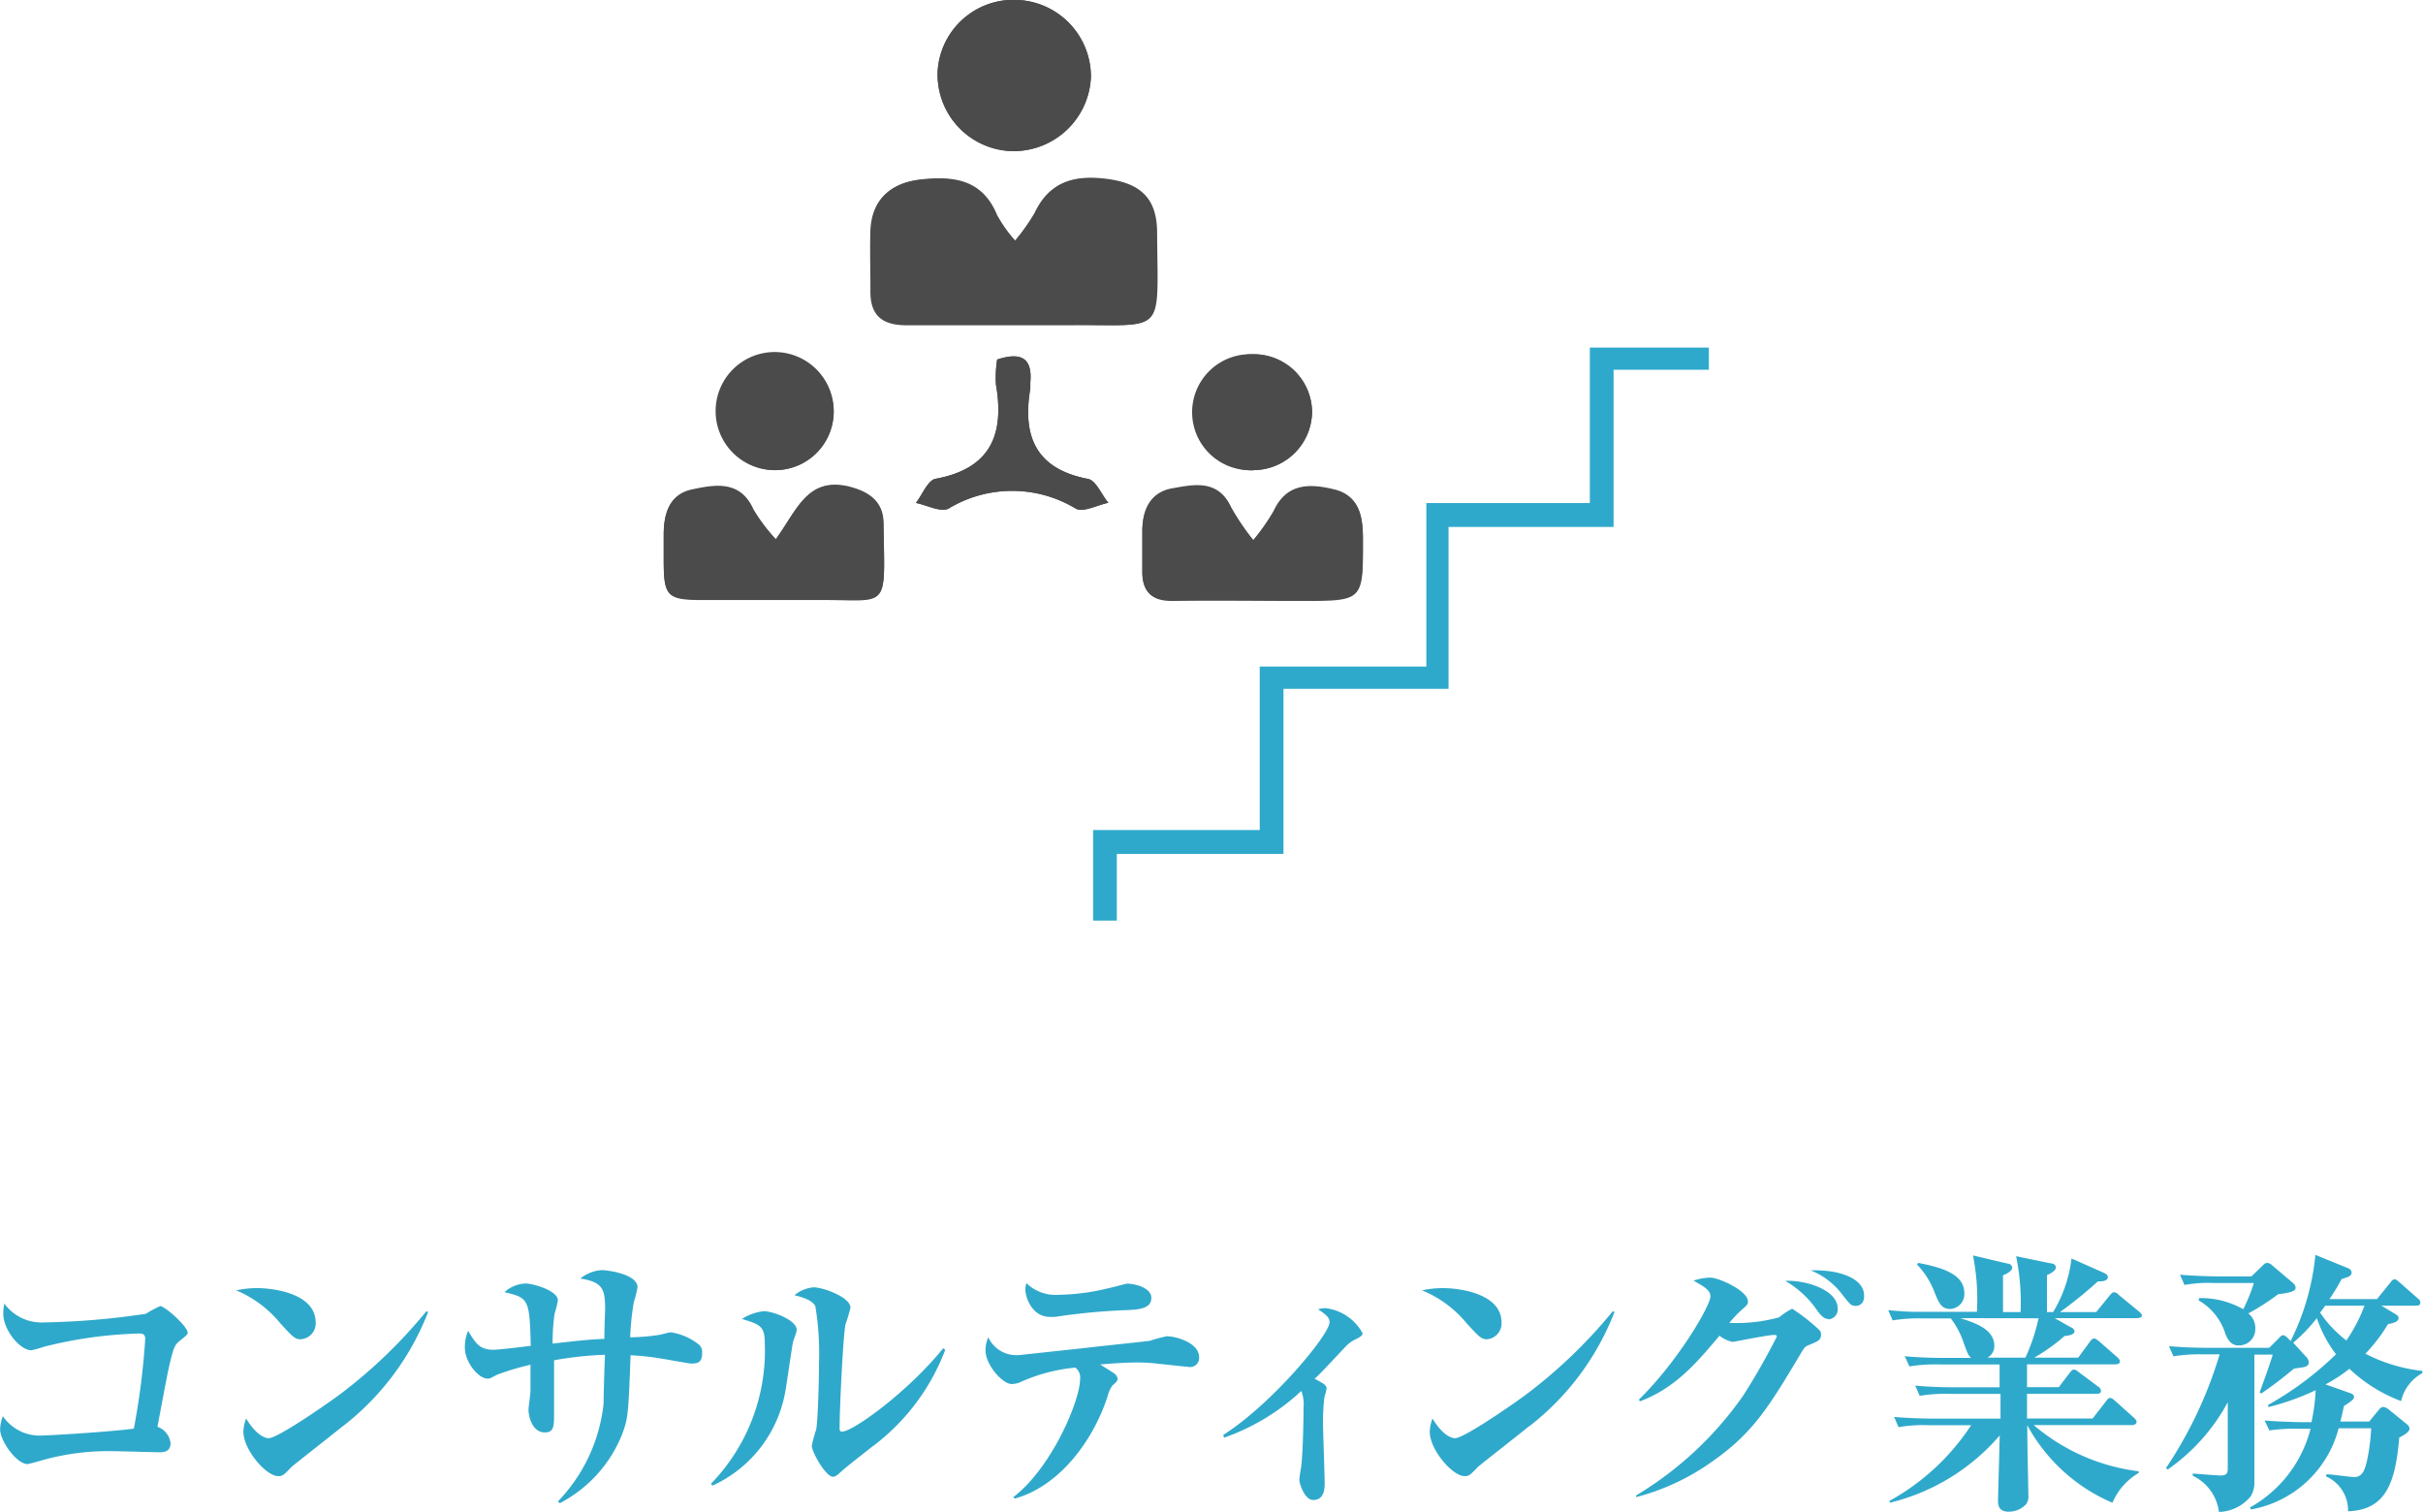 <svg xmlns="http://www.w3.org/2000/svg" viewBox="0 0 184.67 115.21"><defs><style>.cls-1{fill:#2fa9cb;}.cls-2{fill:#4b4b4b;}</style></defs><title>home_service_h3_title01</title><g id="レイヤー_2" data-name="レイヤー 2"><g id="レイアウト"><path class="cls-1" d="M13.76,102.14c-.4.32-.51.4-.87,2-.17.72-.76,3.94-.89,4.6A1.51,1.51,0,0,1,13,110c0,.59-.47.68-.76.68-.57,0-3.07-.08-3.58-.08a18.66,18.66,0,0,0-5.34.66c-.21.06-1.1.32-1.23.32-.81,0-2.08-1.74-2.08-2.65a2.85,2.85,0,0,1,.21-1,3.39,3.39,0,0,0,2.71,1.48c.89,0,5.6-.3,7.27-.53a55.36,55.36,0,0,0,.87-6.85c0-.28-.13-.4-.45-.4a33.09,33.09,0,0,0-7.23,1,9.49,9.49,0,0,1-1,.28c-.87,0-2.14-1.55-2.14-2.78a3.51,3.51,0,0,1,.08-.78,3.51,3.51,0,0,0,2.78,1.44,58.72,58.72,0,0,0,8-.66,9.32,9.32,0,0,1,1.1-.59c.34,0,2.1,1.53,2.1,2.06C14.24,101.78,14.07,101.88,13.76,102.14Z"/><path class="cls-1" d="M22.9,102.07c-.42,0-.64-.23-1.53-1.21A8.7,8.7,0,0,0,18,98.34a7.73,7.73,0,0,1,1.59-.17c1.19,0,4.47.38,4.47,2.63A1.21,1.21,0,0,1,22.9,102.07Zm3.24,6.61c-.61.51-3.81,3-3.94,3.14-.59.61-.66.68-1,.68-.91,0-2.65-2-2.65-3.39a3,3,0,0,1,.21-1c.89,1.48,1.63,1.5,1.72,1.5.59,0,3.58-2,5.32-3.26a38.13,38.13,0,0,0,6.7-6.42l.13.06A20.25,20.25,0,0,1,26.14,108.69Z"/><path class="cls-1" d="M52.68,103.92c-.17,0-2-.34-2.31-.38a17.69,17.69,0,0,0-2.31-.25c-.17,4.56-.19,4.81-.66,6.06a10.14,10.14,0,0,1-4.73,5.21l-.15-.13A12.66,12.66,0,0,0,46,107c0-.59.08-3.2.11-3.75a27.44,27.44,0,0,0-3.88.42c0,.66,0,3.48,0,4,0,1,0,1.5-.7,1.5-1,0-1.25-1.29-1.25-1.72,0-.23.15-1.23.15-1.44s0-1.74,0-2a20.3,20.3,0,0,0-2.54.76c-.49.25-.53.3-.72.3-.72,0-1.74-1.27-1.74-2.35a3.08,3.08,0,0,1,.25-1.29c.55.91.85,1.44,1.93,1.44.44,0,2.44-.25,2.84-.3-.08-3.62-.19-3.65-2-4.09a2.52,2.52,0,0,1,1.61-.66c.55,0,2.46.53,2.46,1.29a7.29,7.29,0,0,1-.25,1,15.19,15.19,0,0,0-.15,2.29c2-.23,2.86-.32,3.94-.36,0-.76.06-2.2.06-2.25,0-1.53-.17-2.08-1.89-2.35a2.87,2.87,0,0,1,1.63-.64c.45,0,2.73.3,2.73,1.31a8.7,8.7,0,0,1-.28,1.12,19.82,19.82,0,0,0-.28,2.69,15.14,15.14,0,0,0,2.1-.17c.15,0,.83-.21,1-.21a4.51,4.51,0,0,1,2.08.89.72.72,0,0,1,.3.66C53.54,103.9,53.08,103.92,52.68,103.92Z"/><path class="cls-1" d="M60.43,102.33c-.08.38-.45,3-.55,3.56a9.73,9.73,0,0,1-5.57,7.33l-.13-.13a14.58,14.58,0,0,0,4.11-10.7c0-1.33-.36-1.44-1.74-1.87a3.79,3.79,0,0,1,1.67-.59c.68,0,2.5.68,2.5,1.42C60.73,101.52,60.45,102.18,60.43,102.33Zm6.1,7.88c-.4.32-2.14,1.67-2.48,2s-.49.34-.57.34c-.53,0-1.61-1.87-1.61-2.37a12,12,0,0,1,.34-1.25c.11-.59.21-3.41.21-5a22.06,22.06,0,0,0-.28-4.39c-.3-.53-1.19-.72-1.59-.83A2.67,2.67,0,0,1,62,98.11c.74,0,2.82.76,2.82,1.55a12.54,12.54,0,0,1-.38,1.27c-.19.91-.45,6.55-.45,7.86,0,.17,0,.32.19.32.81,0,5-3,7.71-6.36l.15.13A16.45,16.45,0,0,1,66.54,110.21Z"/><path class="cls-1" d="M90.55,104.17c-.15,0-2.16-.23-2.42-.25a11.56,11.56,0,0,0-1.46-.08c-.4,0-1,0-2.82.15.19.13,1,.61,1.14.74a.6.6,0,0,1,.19.34c0,.15-.06.23-.4.53a2.19,2.19,0,0,0-.36.81c-1.14,3.5-3.75,6.89-7.08,7.8l-.11-.11c2.92-2.23,5.09-7.35,5.09-9a.94.94,0,0,0-.36-.87,13.13,13.13,0,0,0-4.09,1.06,1.76,1.76,0,0,1-.76.19c-.72,0-2-1.48-2-2.56a2.55,2.55,0,0,1,.21-1,2.35,2.35,0,0,0,2.12,1.36h.19l5.09-.55c1.63-.19,4.79-.51,4.94-.55a10.33,10.33,0,0,1,1.27-.34c.68,0,2.46.49,2.46,1.59A.69.69,0,0,1,90.55,104.17ZM85.8,99.85a47.77,47.77,0,0,0-5.36.51,2.41,2.41,0,0,1-.45,0c-1.29,0-1.84-1.42-1.84-2.08a1.47,1.47,0,0,1,.08-.49,3.17,3.17,0,0,0,2.46.89,16.83,16.83,0,0,0,3.9-.53c.08,0,1.25-.32,1.29-.32.64,0,1.87.32,1.87,1.08S87,99.81,85.8,99.85Z"/><path class="cls-1" d="M103.28,102.09a2.55,2.55,0,0,0-.68.49c-1.67,1.78-1.87,2-2.4,2.5.64.34.91.49.91.74a5.93,5.93,0,0,1-.17.66,17.22,17.22,0,0,0-.11,1.78c0,.74.13,4.09.13,4.77,0,.34,0,1.29-.87,1.29-.68,0-1.06-1.29-1.06-1.53s.13-.91.15-1.06c.13-1.17.17-3.73.17-4.47a2.8,2.8,0,0,0-.17-1.25,16.75,16.75,0,0,1-5.89,3.56l-.06-.21c3.71-2.35,8.1-7.65,8.1-8.58,0-.38-.25-.57-.87-1a2,2,0,0,1,.57-.08,3.7,3.7,0,0,1,2.82,1.91C103.85,101.76,103.72,101.88,103.28,102.09Z"/><path class="cls-1" d="M113.32,102.07c-.42,0-.64-.23-1.53-1.21a8.7,8.7,0,0,0-3.41-2.52,7.73,7.73,0,0,1,1.59-.17c1.19,0,4.47.38,4.47,2.63A1.21,1.21,0,0,1,113.32,102.07Zm3.24,6.61c-.61.51-3.81,3-3.94,3.14-.59.61-.66.68-1,.68-.91,0-2.65-2-2.65-3.39a3,3,0,0,1,.21-1c.89,1.48,1.63,1.5,1.72,1.5.59,0,3.58-2,5.32-3.26a38.13,38.13,0,0,0,6.7-6.42l.13.06A20.25,20.25,0,0,1,116.57,108.69Z"/><path class="cls-1" d="M137.84,102.52c-.28.11-.32.17-.72.85-2.25,3.75-3.48,5.81-6.53,7.95a17.62,17.62,0,0,1-5.89,2.78l0-.13a26.69,26.69,0,0,0,8.16-7.61,51.09,51.09,0,0,0,2.56-4.49c0-.13-.13-.13-.19-.13-.51,0-3.07.53-3.18.53a2.42,2.42,0,0,1-1-.47c-1.76,2.1-3.39,4-6.06,5l-.08-.13c3.05-3,5.45-7.18,5.45-7.86,0-.47-.42-.72-1.29-1.21a4.47,4.47,0,0,1,1.27-.23c.66,0,2.88,1,2.88,1.82,0,.19,0,.23-.59.74a10.35,10.35,0,0,0-.83.89,12.33,12.33,0,0,0,3.79-.42,5.66,5.66,0,0,1,1-.66,14.27,14.27,0,0,1,1.76,1.34c.34.3.44.38.44.61C138.81,102.14,138.52,102.24,137.84,102.52Zm1.5-2c-.34,0-.55-.28-.78-.55a7.4,7.4,0,0,0-2.5-2.35c1.59-.08,4,.7,4,2.1A.75.75,0,0,1,139.34,100.55Zm2.06-1c-.32,0-.38-.08-1.1-1A5.58,5.58,0,0,0,138,96.82c2.08-.08,4.07.57,4.07,1.91C142.1,99,142,99.53,141.4,99.53Z"/><path class="cls-1" d="M162.89,100.46H156.6l1.23.7c.08,0,.28.15.28.32s-.28.3-.76.34a14,14,0,0,1-2.31,1.65h3.35l.89-1.21c.13-.17.19-.25.32-.25s.3.15.38.21l1.38,1.21c.11.11.21.19.21.34s-.17.21-.32.21h-6.76v1.74h2.42l.81-1.06c.15-.19.23-.28.34-.28s.21.06.42.23l1.42,1.06a.43.43,0,0,1,.23.34c0,.19-.19.21-.32.21h-5.32l0,1.89h5l1-1.29c.13-.17.21-.28.32-.28s.21.06.4.23l1.44,1.29c.11.11.19.19.19.32s-.17.23-.32.23H155a15.17,15.17,0,0,0,8,3.52v.13a4.81,4.81,0,0,0-2,2.27,13.33,13.33,0,0,1-6.49-5.91c0,1.74.08,4.64.08,5.3a1,1,0,0,1-.17.72,1.79,1.79,0,0,1-1.33.57c-.81,0-.81-.57-.81-.89,0-.06.11-4.13.13-4.92a16,16,0,0,1-8.39,5.13l0-.15a17.57,17.57,0,0,0,6.21-5.76h-3.24a10.62,10.62,0,0,0-2.29.15l-.34-.78c1.27.11,2.78.13,3,.13h5.11v-1.89H148.6a12.3,12.3,0,0,0-2.29.15l-.34-.78c1.29.13,2.78.13,3,.13h3.43c0-.28,0-1.48,0-1.74h-4.58a12.14,12.14,0,0,0-2.29.15l-.36-.78c1.29.13,2.8.13,3,.13h2.06c-.21-.19-.25-.28-.55-1.1a6.31,6.31,0,0,0-1-1.91h-2.14a12.3,12.3,0,0,0-2.29.15l-.34-.78c.83.08,1.59.13,2.14.13h4.62a16.93,16.93,0,0,0-.3-4.3l2.63.62c.15,0,.36.11.36.32s-.36.45-.7.57c0,1.06,0,1.55,0,2.71V100H154a17.62,17.62,0,0,0-.34-4.26l2.67.55c.21,0,.36.13.36.32s-.32.42-.68.57c0,.44,0,2.42,0,2.82h.47a10.18,10.18,0,0,0,1.4-4.09L160.33,97c.19.08.32.19.32.32,0,.36-.57.34-.76.34A33.18,33.18,0,0,1,157,100h2.76l1-1.23c.11-.13.23-.28.34-.28s.19,0,.42.23l1.5,1.23c.17.15.23.23.23.34S163,100.46,162.89,100.46Zm-14.26-.7c-.68,0-.87-.47-1.23-1.38a6.16,6.16,0,0,0-1.29-2l.08-.13c1.95.36,3.52.91,3.52,2.29A1.13,1.13,0,0,1,148.63,99.76Zm.78.7c1.1.36,2.59.83,2.59,2.12a1,1,0,0,1-.53.89h2.9a14.71,14.71,0,0,0,1-3Z"/><path class="cls-1" d="M183,106.78a11.71,11.71,0,0,1-3.94-2.46,11.83,11.83,0,0,1-1.82,1.19l1.87.66c.19.06.3.15.3.28s0,.23-.76.7c-.13.59-.19.83-.28,1.19h2.2l.68-.83c.06-.06.19-.28.38-.28a.74.74,0,0,1,.45.21l1.31,1.06c.19.15.25.25.25.4s-.21.38-.78.66c-.3,3.58-1.08,5.51-3.9,5.62a2.84,2.84,0,0,0-1.7-2.67l.06-.15c.42,0,1.78.21,2.1.21.64,0,.83-.55,1-1.33a15.25,15.25,0,0,0,.3-2.39h-2.48a8.42,8.42,0,0,1-6.68,6.19l-.08-.15a9.58,9.58,0,0,0,4.62-6h-.85a13,13,0,0,0-2.29.13l-.36-.76c1.29.11,2.8.13,3,.13h.57a14.79,14.79,0,0,0,.32-2.44,18.69,18.69,0,0,1-3.62,1.29l0-.17a24.51,24.51,0,0,0,5.17-3.86,9.51,9.51,0,0,1-1.46-2.75,12.67,12.67,0,0,1-1.8,1.87l.91,1a.77.77,0,0,1,.28.51c0,.28-.32.34-.42.36l-.72.11a30.68,30.68,0,0,1-2.48,1.89l-.13-.08c.59-1.61.83-2.33,1-2.88h-1.4v9.66a2.06,2.06,0,0,1-.28,1.14,3.25,3.25,0,0,1-2.42,1.19,3.55,3.55,0,0,0-2-2.76l0-.17c.7.06,1.93.15,2.1.15.57,0,.57-.23.57-.68v-4.9a14.81,14.81,0,0,1-4.58,5.13l-.13-.11a32,32,0,0,0,4.09-8.67h-1.23a12.31,12.31,0,0,0-2.29.15l-.34-.78c1.27.13,2.78.13,3,.13h4.64l.68-.68c.08-.08.23-.28.38-.28s.38.23.57.45a18.72,18.72,0,0,0,1.89-6.57L179,96.67a.39.39,0,0,1,.23.3c0,.28-.25.36-.76.51a17.64,17.64,0,0,1-.93,1.53h3.62l1-1.23c.08-.11.19-.28.34-.28s.28.15.38.23l1.4,1.23a.43.43,0,0,1,.19.32c0,.19-.17.23-.32.23h-2.65l1.1.66c.08.06.21.13.21.28,0,.34-.61.42-.81.47a12.53,12.53,0,0,1-1.72,2.25,12.31,12.31,0,0,0,4.34,1.31v.17A3.27,3.27,0,0,0,183,106.78Zm-9.37-8.14a18.71,18.71,0,0,1-2.27,1.46,1.43,1.43,0,0,1,.53,1.17,1.24,1.24,0,0,1-1.27,1.27c-.19,0-.66,0-1-.85a4.47,4.47,0,0,0-2.06-2.59l.06-.17a6.56,6.56,0,0,1,3.35.85,13.07,13.07,0,0,0,.81-2h-3a10.62,10.62,0,0,0-2.29.15l-.34-.78c1.29.11,2.78.13,3,.13h2.44l.81-.78c.11-.11.23-.25.4-.25a.6.6,0,0,1,.38.19l1.5,1.27c.15.13.28.23.28.45S174.62,98.53,173.6,98.64Zm3.6.87c-.06.06-.34.45-.4.53a8.92,8.92,0,0,0,2,2.12,12.13,12.13,0,0,0,1.38-2.65Z"/><path class="cls-2" d="M77.37,18.34A11.44,11.44,0,0,1,76,16.4c-1.11-2.71-3.27-3-5.78-2.73-2.28.24-3.65,1.5-3.78,3.78-.09,1.52,0,3,0,4.56-.06,1.93.82,2.76,2.75,2.74,4.18,0,8.37,0,12.55,0,7.15,0,6.5.9,6.45-7,0-2.75-1.37-3.86-4.09-4.15-2.38-.25-4.13.34-5.18,2.6A16.21,16.21,0,0,1,77.37,18.34Z"/><path class="cls-2" d="M59.13,41.1a13.87,13.87,0,0,1-1.7-2.27c-1-2.26-2.94-1.9-4.69-1.53s-2.19,1.91-2.15,3.56c0,.61,0,1.22,0,1.82,0,2.77.25,3,2.94,3,2.89,0,5.78,0,8.67,0,5.65-.05,5.24,1,5.14-5.79,0-1.7-1.14-2.46-2.74-2.84C61.54,36.39,60.75,38.85,59.13,41.1Z"/><path class="cls-2" d="M95.52,41.17a18.68,18.68,0,0,1-1.68-2.45c-1-2.17-2.86-1.73-4.51-1.44s-2.27,1.62-2.26,3.24c0,1,0,2,0,3,0,1.64.73,2.31,2.36,2.28,3.26-.05,6.52,0,9.78,0,4.71,0,4.68,0,4.67-4.69,0-1.72-.24-3.28-2.17-3.75s-3.62-.52-4.63,1.64A16.85,16.85,0,0,1,95.52,41.17Z"/><path class="cls-2" d="M77.63,0a5.79,5.79,0,0,0-6.16,5.4,5.84,5.84,0,0,0,5.47,6.11,5.9,5.9,0,0,0,6.21-5.65A5.85,5.85,0,0,0,77.63,0Z"/><path class="cls-2" d="M59,35.83a4.47,4.47,0,0,0,4.54-4.4A4.5,4.5,0,1,0,59,35.83Z"/><path class="cls-2" d="M95.52,35.83A4.49,4.49,0,0,0,100,31.37,4.44,4.44,0,0,0,95.45,27a4.42,4.42,0,1,0,.07,8.85Z"/><path class="cls-2" d="M76,27.4a8.76,8.76,0,0,0-.1,1.89c.67,3.82-.39,6.43-4.6,7.2-.59.11-1,1.2-1.5,1.84.84.16,1.9.74,2.49.43a9.37,9.37,0,0,1,9.69,0c.56.32,1.64-.27,2.49-.44-.51-.63-.94-1.71-1.55-1.82-4-.76-5-3.26-4.4-6.89,0-.15,0-.3,0-.46C78.69,27.37,77.93,26.77,76,27.4Z"/><path class="cls-2" d="M77.37,18.34a16.21,16.21,0,0,0,1.48-2.11C79.9,14,81.65,13.39,84,13.64c2.73.29,4.08,1.4,4.09,4.15.05,7.85.7,6.93-6.45,7-4.18,0-8.37,0-12.55,0-1.93,0-2.81-.81-2.75-2.74,0-1.52-.05-3,0-4.56.13-2.27,1.5-3.53,3.78-3.78,2.5-.27,4.67,0,5.78,2.73A11.44,11.44,0,0,0,77.37,18.34Z"/><path class="cls-2" d="M59.13,41.1c1.62-2.25,2.41-4.71,5.46-4,1.6.38,2.71,1.14,2.74,2.84.11,6.78.51,5.74-5.14,5.79-2.89,0-5.78,0-8.67,0-2.68,0-2.93-.28-2.94-3,0-.61,0-1.22,0-1.82,0-1.65.36-3.18,2.15-3.56s3.65-.73,4.69,1.53A13.87,13.87,0,0,0,59.13,41.1Z"/><path class="cls-2" d="M95.52,41.17a16.85,16.85,0,0,0,1.55-2.23c1-2.16,2.79-2.09,4.63-1.64s2.17,2,2.17,3.75c0,4.69,0,4.69-4.67,4.69-3.26,0-6.52,0-9.78,0-1.63,0-2.41-.64-2.36-2.28,0-1,0-2,0-3,0-1.61.62-2.95,2.26-3.24s3.51-.73,4.51,1.44A18.68,18.68,0,0,0,95.52,41.17Z"/><path class="cls-2" d="M77.63,0a5.85,5.85,0,0,1,5.51,5.86,5.9,5.9,0,0,1-6.21,5.65,5.84,5.84,0,0,1-5.47-6.11A5.79,5.79,0,0,1,77.63,0Z"/><path class="cls-2" d="M59,35.83a4.43,4.43,0,1,1,4.54-4.4A4.47,4.47,0,0,1,59,35.83Z"/><path class="cls-2" d="M95.52,35.83A4.42,4.42,0,1,1,95.45,27,4.44,4.44,0,0,1,100,31.37,4.49,4.49,0,0,1,95.52,35.83Z"/><path class="cls-2" d="M76,27.4c1.92-.63,2.69,0,2.53,1.75,0,.15,0,.31,0,.46-.62,3.63.41,6.12,4.4,6.89.61.12,1,1.19,1.55,1.82-.84.17-1.92.76-2.49.44a9.37,9.37,0,0,0-9.69,0c-.59.31-1.65-.26-2.49-.43.5-.64.91-1.73,1.5-1.84,4.2-.78,5.26-3.38,4.6-7.2A8.76,8.76,0,0,1,76,27.4Z"/><polygon class="cls-1" points="85.12 65.08 97.82 65.08 97.82 52.5 110.4 52.5 110.4 40.16 122.98 40.16 122.98 28.18 130.24 28.18 130.24 26.49 121.17 26.49 121.17 38.34 108.71 38.34 108.71 50.8 96.01 50.8 96.01 63.26 83.31 63.26 83.31 70.16 85.12 70.16 85.12 65.08"/></g></g></svg>